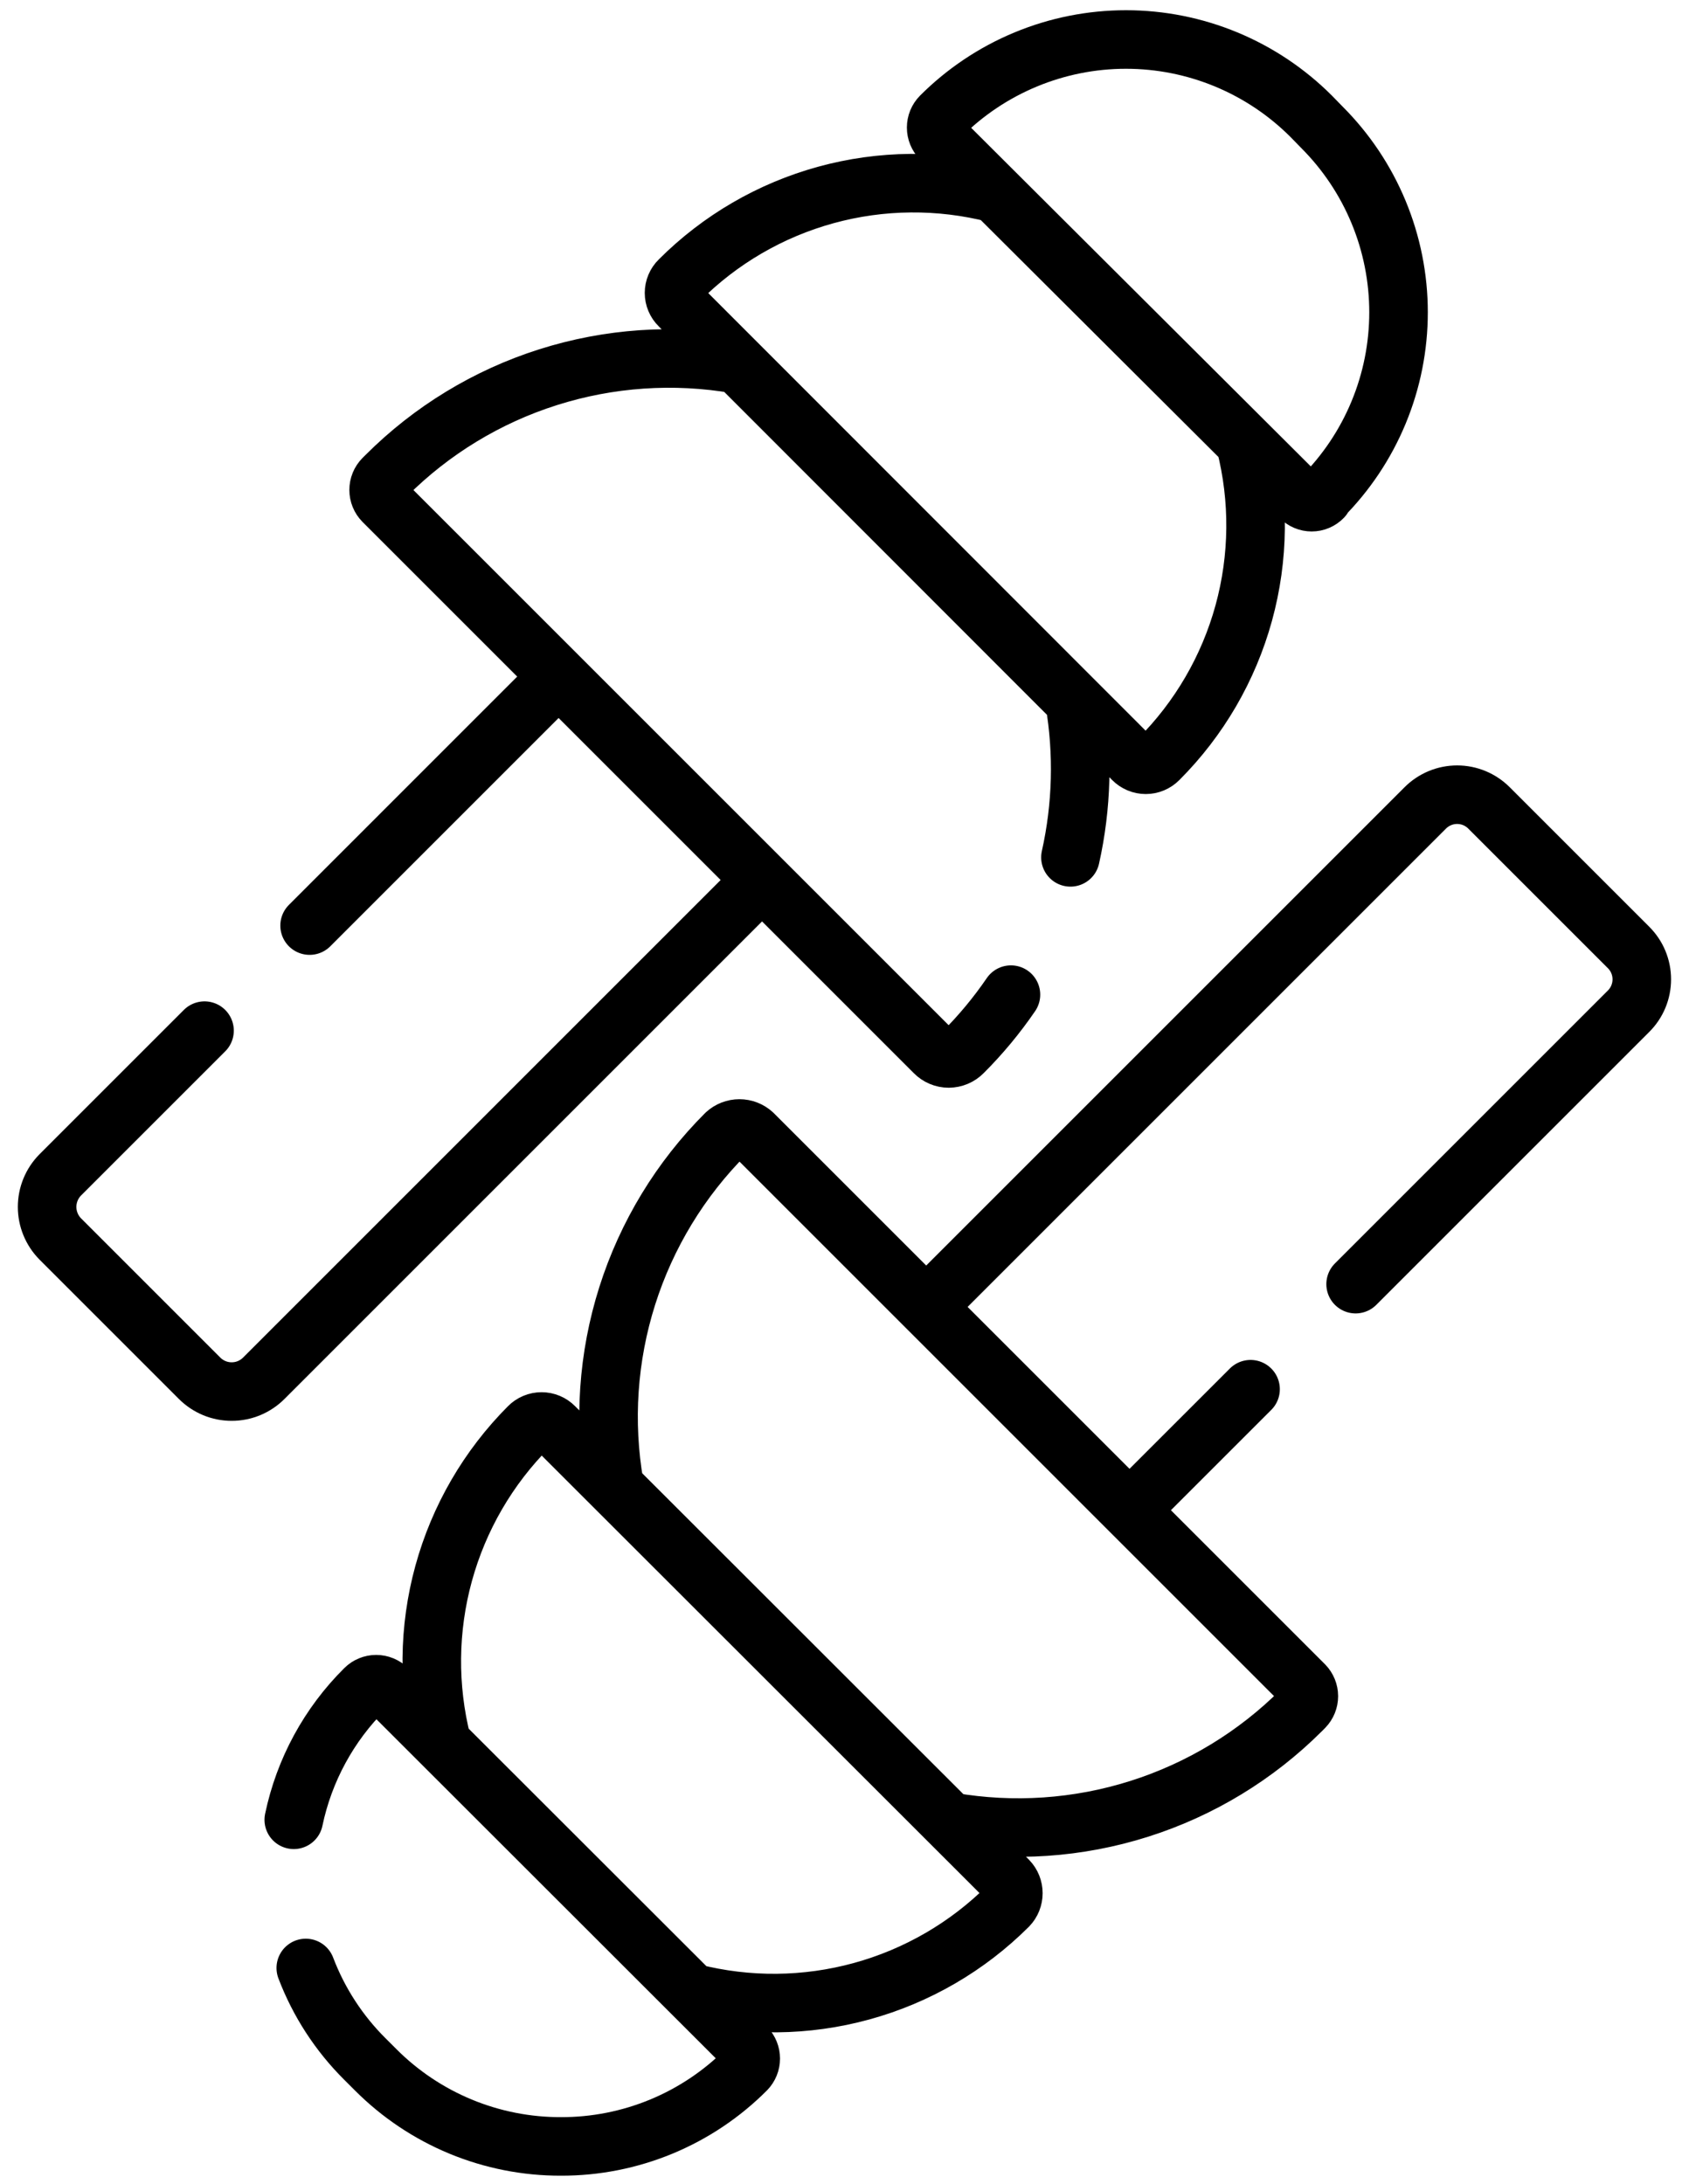 <svg xmlns="http://www.w3.org/2000/svg" width="75" height="97" viewBox="0 0 75 97" fill="none"><path d="M24.448 30.404L13.748 41.105M9.082 45.77L2.671 52.181C2.3 52.559 2.092 53.068 2.092 53.598C2.092 54.129 2.3 54.638 2.671 55.016L8.864 61.209C9.051 61.396 9.273 61.544 9.517 61.646C9.761 61.747 10.023 61.799 10.288 61.799C10.552 61.799 10.814 61.747 11.059 61.646C11.303 61.544 11.525 61.396 11.712 61.209L33.633 39.287M32.724 16.178C29.923 15.695 27.046 15.892 24.336 16.752C21.626 17.612 19.163 19.111 17.153 21.122L17.019 21.255C16.887 21.389 16.813 21.57 16.813 21.758C16.813 21.946 16.887 22.127 17.019 22.261L41.498 46.74C41.58 46.824 41.678 46.891 41.786 46.936C41.895 46.982 42.011 47.006 42.128 47.006C42.365 47.004 42.592 46.908 42.758 46.74C43.548 45.952 44.262 45.092 44.891 44.171M47.715 31.156C48.103 33.452 48.041 35.802 47.533 38.075M55.301 19.704C55.929 22.174 55.904 24.766 55.229 27.224C54.553 29.682 53.25 31.922 51.447 33.725C51.373 33.8 51.284 33.86 51.186 33.901C51.088 33.942 50.983 33.963 50.877 33.963C50.772 33.963 50.666 33.942 50.569 33.901C50.471 33.86 50.382 33.8 50.308 33.725L30.168 13.572C30.092 13.499 30.033 13.411 29.992 13.314C29.951 13.218 29.93 13.114 29.93 13.009C29.93 12.904 29.951 12.8 29.992 12.703C30.033 12.606 30.092 12.518 30.168 12.445C31.97 10.639 34.212 9.334 36.673 8.658C39.134 7.982 41.728 7.96 44.2 8.592M55.531 61.694L50.429 66.795M41.377 57.791L63.286 35.882C63.472 35.695 63.693 35.547 63.937 35.445C64.18 35.344 64.441 35.292 64.704 35.292C64.968 35.292 65.229 35.344 65.472 35.445C65.715 35.547 65.936 35.695 66.122 35.882L72.314 42.074C72.501 42.26 72.65 42.481 72.751 42.724C72.852 42.968 72.904 43.228 72.904 43.492C72.904 43.755 72.852 44.016 72.751 44.26C72.65 44.503 72.501 44.724 72.314 44.91L60.196 57.028M27.283 65.947C26.797 63.141 26.993 60.26 27.853 57.546C28.714 54.832 30.214 52.364 32.228 50.351C32.393 50.199 32.609 50.115 32.834 50.115C33.058 50.115 33.274 50.199 33.44 50.351L57.918 74.829C58.047 74.963 58.119 75.141 58.119 75.326C58.119 75.512 58.047 75.69 57.918 75.823L57.785 75.957C55.771 77.969 53.303 79.469 50.589 80.329C47.875 81.19 44.994 81.386 42.189 80.901M19.625 77.399C18.999 74.926 19.025 72.333 19.7 69.874C20.376 67.414 21.677 65.172 23.478 63.366C23.553 63.29 23.641 63.23 23.739 63.189C23.837 63.148 23.942 63.127 24.048 63.127C24.154 63.127 24.259 63.148 24.357 63.189C24.454 63.23 24.543 63.29 24.617 63.366L44.77 83.506C44.917 83.659 44.998 83.864 44.998 84.076C44.998 84.288 44.917 84.492 44.77 84.645C42.964 86.45 40.72 87.754 38.257 88.43C35.795 89.106 33.199 89.129 30.725 88.499M13.578 87.396C14.156 88.917 15.053 90.297 16.207 91.444L16.68 91.916C17.759 92.999 19.041 93.857 20.454 94.442C21.866 95.026 23.38 95.325 24.908 95.321C26.437 95.325 27.951 95.026 29.363 94.442C30.775 93.857 32.058 92.999 33.136 91.916C33.265 91.783 33.337 91.605 33.337 91.419C33.337 91.234 33.265 91.056 33.136 90.922L17.201 74.999C17.069 74.868 16.891 74.794 16.704 74.794C16.518 74.794 16.339 74.868 16.207 74.999C14.606 76.587 13.507 78.609 13.045 80.816M58.742 22.091C58.678 22.158 58.6 22.211 58.515 22.247C58.43 22.284 58.338 22.302 58.245 22.302C58.153 22.302 58.061 22.284 57.975 22.247C57.89 22.211 57.813 22.158 57.748 22.091L41.777 6.168C41.644 6.034 41.57 5.853 41.57 5.665C41.57 5.477 41.644 5.296 41.777 5.162C42.856 4.082 44.138 3.225 45.549 2.64C46.959 2.055 48.472 1.754 49.999 1.754C51.526 1.754 53.038 2.055 54.449 2.64C55.86 3.225 57.142 4.082 58.221 5.162L58.694 5.647C59.774 6.726 60.632 8.008 61.216 9.419C61.801 10.83 62.102 12.342 62.102 13.869C62.102 15.396 61.801 16.909 61.216 18.319C60.632 19.73 59.774 21.012 58.694 22.091H58.742Z" stroke="black" stroke-width="2.6" stroke-linecap="round" stroke-linejoin="round"></path></svg>